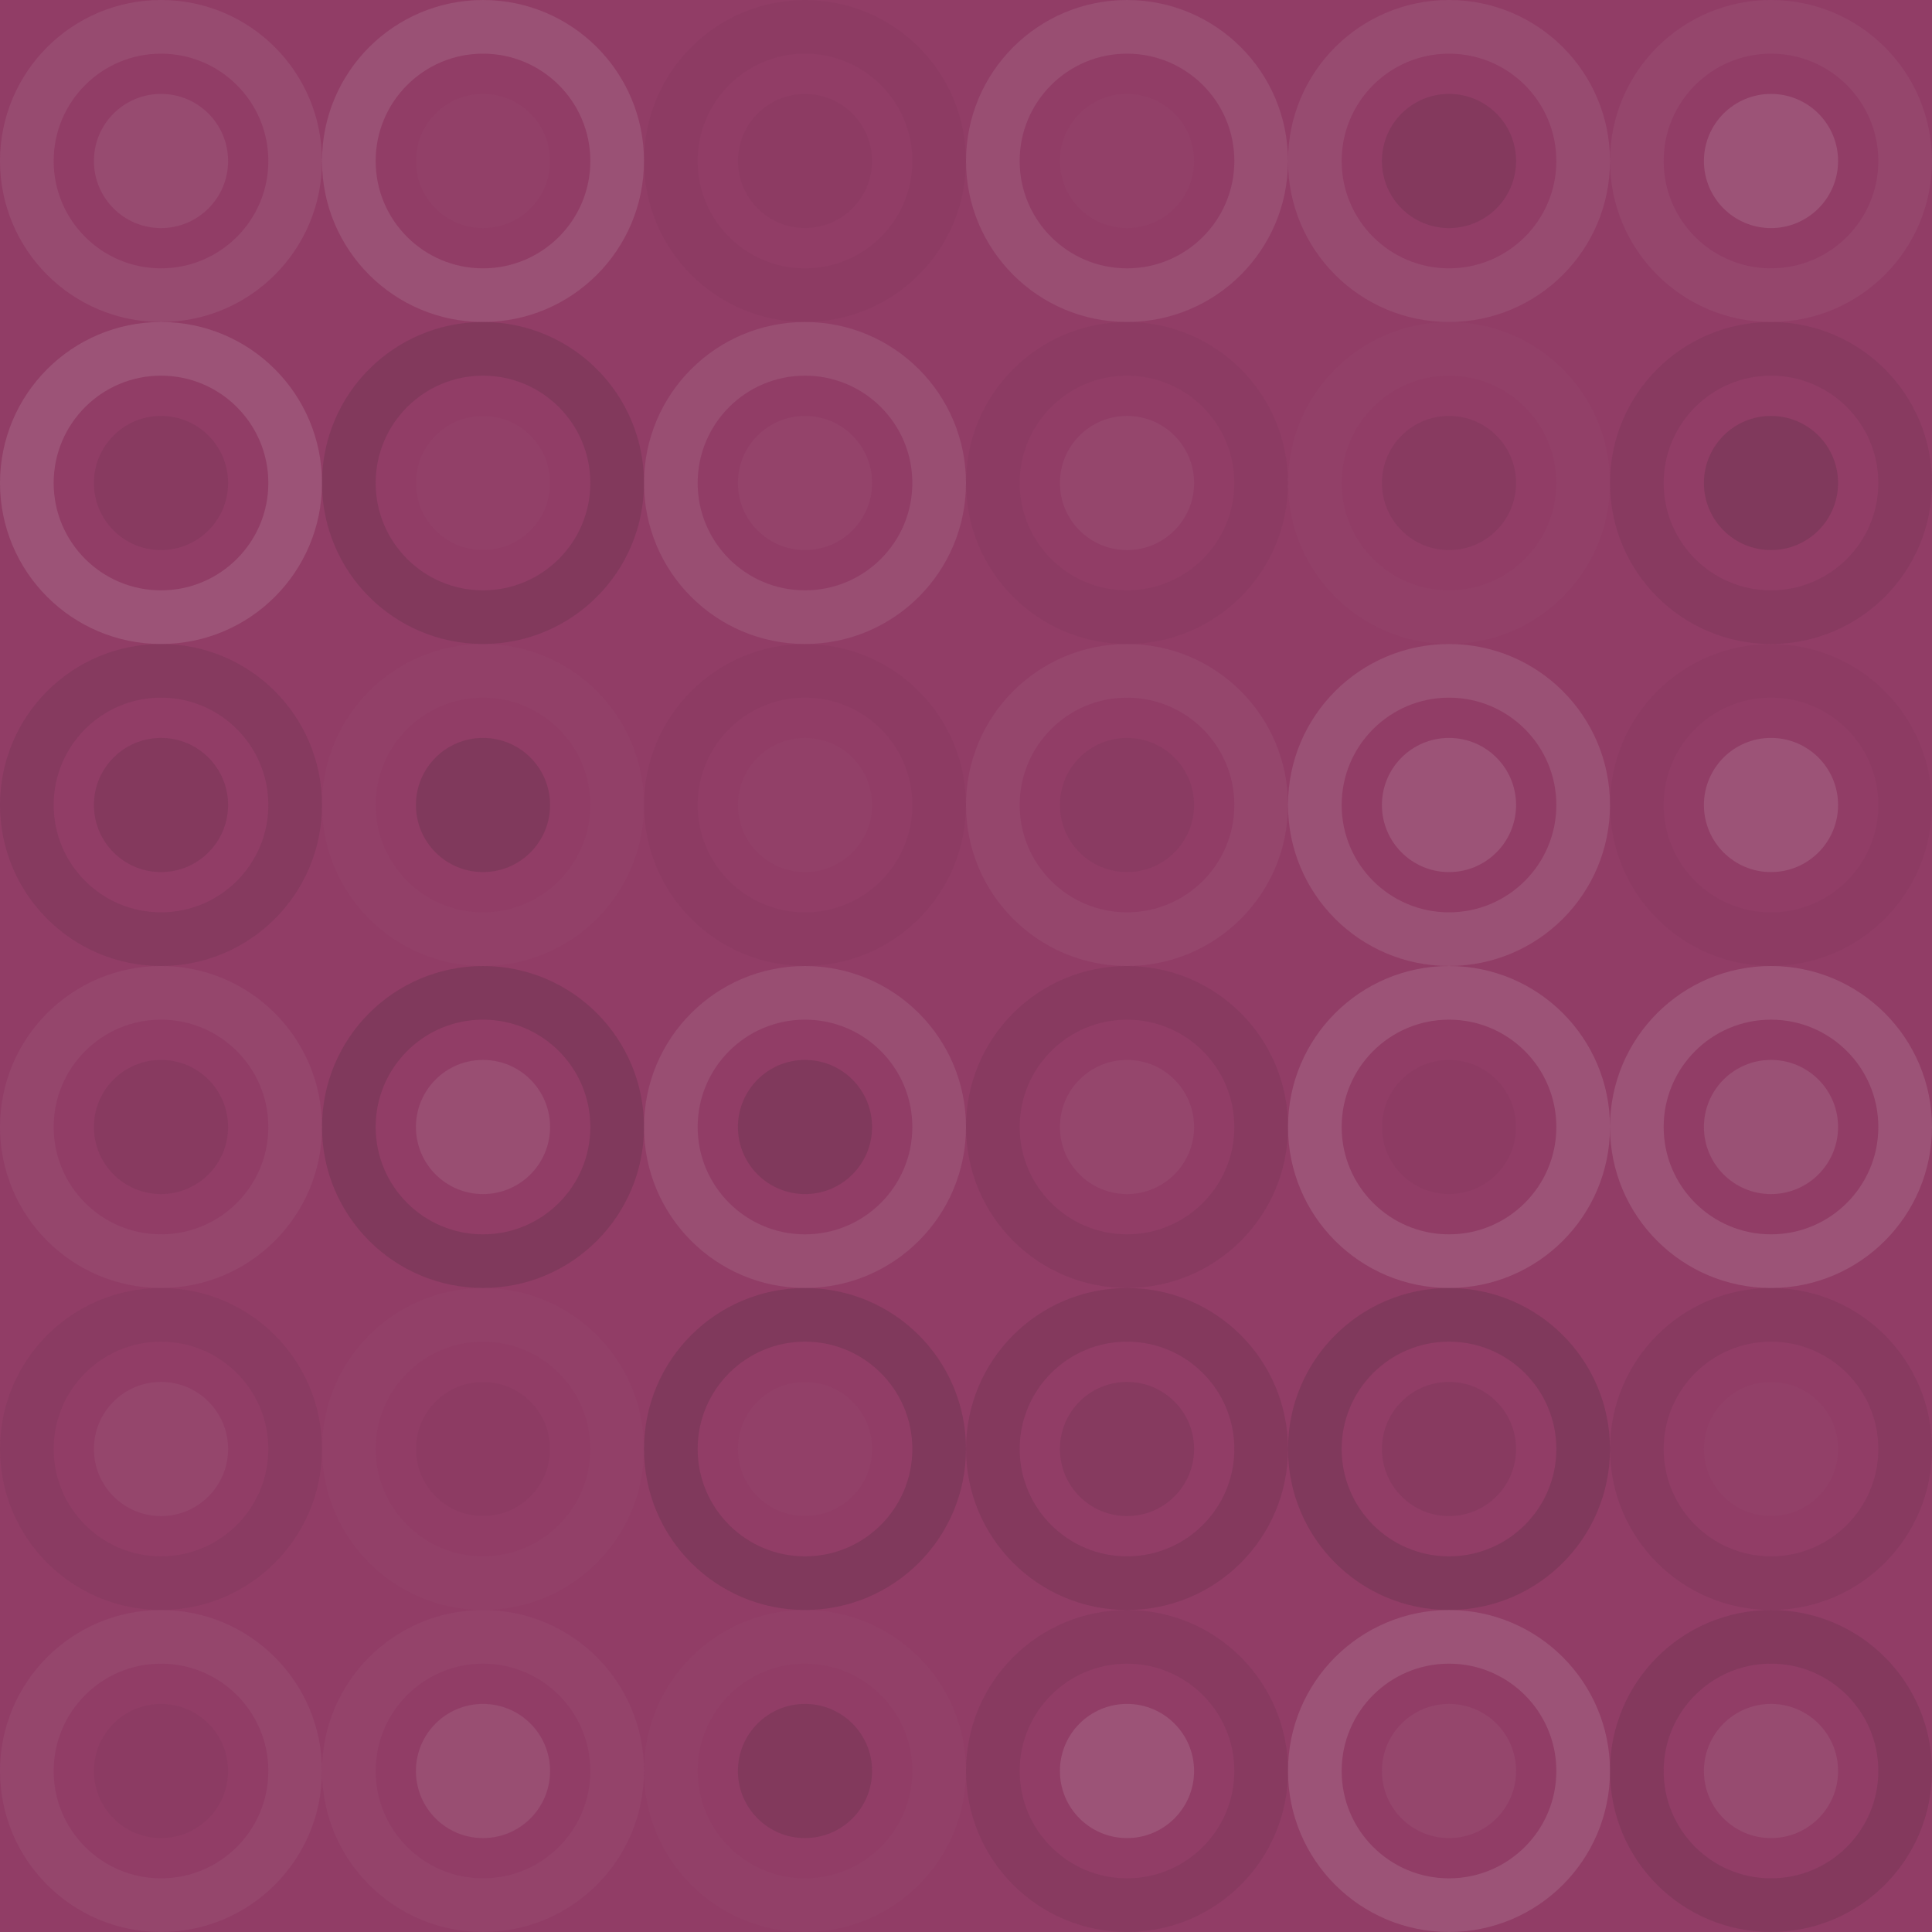 <svg xmlns="http://www.w3.org/2000/svg" width="264" height="264" viewbox="0 0 264 264" preserveAspectRatio="none"><rect x="0" y="0" width="100%" height="100%" fill="rgb(145, 61, 102)" /><circle cx="22" cy="22" r="18.333" fill="none" stroke="#ddd" style="opacity:0.089;stroke-width:7.333px;" /><circle cx="22" cy="22" r="9.167" fill="#ddd" fill-opacity="0.089" /><circle cx="66" cy="22" r="18.333" fill="none" stroke="#ddd" style="opacity:0.124;stroke-width:7.333px;" /><circle cx="66" cy="22" r="9.167" fill="#ddd" fill-opacity="0.02" /><circle cx="110" cy="22" r="18.333" fill="none" stroke="#222" style="opacity:0.029;stroke-width:7.333px;" /><circle cx="110" cy="22" r="9.167" fill="#222" fill-opacity="0.029" /><circle cx="154" cy="22" r="18.333" fill="none" stroke="#ddd" style="opacity:0.107;stroke-width:7.333px;" /><circle cx="154" cy="22" r="9.167" fill="#ddd" fill-opacity="0.02" /><circle cx="198" cy="22" r="18.333" fill="none" stroke="#ddd" style="opacity:0.089;stroke-width:7.333px;" /><circle cx="198" cy="22" r="9.167" fill="#222" fill-opacity="0.115" /><circle cx="242" cy="22" r="18.333" fill="none" stroke="#ddd" style="opacity:0.055;stroke-width:7.333px;" /><circle cx="242" cy="22" r="9.167" fill="#ddd" fill-opacity="0.141" /><circle cx="22" cy="66" r="18.333" fill="none" stroke="#ddd" style="opacity:0.141;stroke-width:7.333px;" /><circle cx="22" cy="66" r="9.167" fill="#222" fill-opacity="0.081" /><circle cx="66" cy="66" r="18.333" fill="none" stroke="#222" style="opacity:0.133;stroke-width:7.333px;" /><circle cx="66" cy="66" r="9.167" fill="#ddd" fill-opacity="0.02" /><circle cx="110" cy="66" r="18.333" fill="none" stroke="#ddd" style="opacity:0.107;stroke-width:7.333px;" /><circle cx="110" cy="66" r="9.167" fill="#ddd" fill-opacity="0.037" /><circle cx="154" cy="66" r="18.333" fill="none" stroke="#222" style="opacity:0.046;stroke-width:7.333px;" /><circle cx="154" cy="66" r="9.167" fill="#ddd" fill-opacity="0.055" /><circle cx="198" cy="66" r="18.333" fill="none" stroke="#ddd" style="opacity:0.02;stroke-width:7.333px;" /><circle cx="198" cy="66" r="9.167" fill="#222" fill-opacity="0.081" /><circle cx="242" cy="66" r="18.333" fill="none" stroke="#222" style="opacity:0.081;stroke-width:7.333px;" /><circle cx="242" cy="66" r="9.167" fill="#222" fill-opacity="0.15" /><circle cx="22" cy="110" r="18.333" fill="none" stroke="#222" style="opacity:0.098;stroke-width:7.333px;" /><circle cx="22" cy="110" r="9.167" fill="#222" fill-opacity="0.115" /><circle cx="66" cy="110" r="18.333" fill="none" stroke="#ddd" style="opacity:0.02;stroke-width:7.333px;" /><circle cx="66" cy="110" r="9.167" fill="#222" fill-opacity="0.15" /><circle cx="110" cy="110" r="18.333" fill="none" stroke="#222" style="opacity:0.029;stroke-width:7.333px;" /><circle cx="110" cy="110" r="9.167" fill="#ddd" fill-opacity="0.02" /><circle cx="154" cy="110" r="18.333" fill="none" stroke="#ddd" style="opacity:0.055;stroke-width:7.333px;" /><circle cx="154" cy="110" r="9.167" fill="#222" fill-opacity="0.063" /><circle cx="198" cy="110" r="18.333" fill="none" stroke="#ddd" style="opacity:0.124;stroke-width:7.333px;" /><circle cx="198" cy="110" r="9.167" fill="#ddd" fill-opacity="0.141" /><circle cx="242" cy="110" r="18.333" fill="none" stroke="#222" style="opacity:0.029;stroke-width:7.333px;" /><circle cx="242" cy="110" r="9.167" fill="#ddd" fill-opacity="0.141" /><circle cx="22" cy="154" r="18.333" fill="none" stroke="#ddd" style="opacity:0.055;stroke-width:7.333px;" /><circle cx="22" cy="154" r="9.167" fill="#222" fill-opacity="0.081" /><circle cx="66" cy="154" r="18.333" fill="none" stroke="#222" style="opacity:0.15;stroke-width:7.333px;" /><circle cx="66" cy="154" r="9.167" fill="#ddd" fill-opacity="0.107" /><circle cx="110" cy="154" r="18.333" fill="none" stroke="#ddd" style="opacity:0.107;stroke-width:7.333px;" /><circle cx="110" cy="154" r="9.167" fill="#222" fill-opacity="0.15" /><circle cx="154" cy="154" r="18.333" fill="none" stroke="#222" style="opacity:0.081;stroke-width:7.333px;" /><circle cx="154" cy="154" r="9.167" fill="#ddd" fill-opacity="0.055" /><circle cx="198" cy="154" r="18.333" fill="none" stroke="#ddd" style="opacity:0.141;stroke-width:7.333px;" /><circle cx="198" cy="154" r="9.167" fill="#222" fill-opacity="0.029" /><circle cx="242" cy="154" r="18.333" fill="none" stroke="#ddd" style="opacity:0.141;stroke-width:7.333px;" /><circle cx="242" cy="154" r="9.167" fill="#ddd" fill-opacity="0.124" /><circle cx="22" cy="198" r="18.333" fill="none" stroke="#222" style="opacity:0.063;stroke-width:7.333px;" /><circle cx="22" cy="198" r="9.167" fill="#ddd" fill-opacity="0.055" /><circle cx="66" cy="198" r="18.333" fill="none" stroke="#ddd" style="opacity:0.02;stroke-width:7.333px;" /><circle cx="66" cy="198" r="9.167" fill="#222" fill-opacity="0.029" /><circle cx="110" cy="198" r="18.333" fill="none" stroke="#222" style="opacity:0.15;stroke-width:7.333px;" /><circle cx="110" cy="198" r="9.167" fill="#ddd" fill-opacity="0.02" /><circle cx="154" cy="198" r="18.333" fill="none" stroke="#222" style="opacity:0.115;stroke-width:7.333px;" /><circle cx="154" cy="198" r="9.167" fill="#222" fill-opacity="0.098" /><circle cx="198" cy="198" r="18.333" fill="none" stroke="#222" style="opacity:0.15;stroke-width:7.333px;" /><circle cx="198" cy="198" r="9.167" fill="#222" fill-opacity="0.081" /><circle cx="242" cy="198" r="18.333" fill="none" stroke="#222" style="opacity:0.081;stroke-width:7.333px;" /><circle cx="242" cy="198" r="9.167" fill="#ddd" fill-opacity="0.02" /><circle cx="22" cy="242" r="18.333" fill="none" stroke="#ddd" style="opacity:0.055;stroke-width:7.333px;" /><circle cx="22" cy="242" r="9.167" fill="#222" fill-opacity="0.046" /><circle cx="66" cy="242" r="18.333" fill="none" stroke="#ddd" style="opacity:0.037;stroke-width:7.333px;" /><circle cx="66" cy="242" r="9.167" fill="#ddd" fill-opacity="0.107" /><circle cx="110" cy="242" r="18.333" fill="none" stroke="#ddd" style="opacity:0.02;stroke-width:7.333px;" /><circle cx="110" cy="242" r="9.167" fill="#222" fill-opacity="0.133" /><circle cx="154" cy="242" r="18.333" fill="none" stroke="#222" style="opacity:0.081;stroke-width:7.333px;" /><circle cx="154" cy="242" r="9.167" fill="#ddd" fill-opacity="0.141" /><circle cx="198" cy="242" r="18.333" fill="none" stroke="#ddd" style="opacity:0.141;stroke-width:7.333px;" /><circle cx="198" cy="242" r="9.167" fill="#ddd" fill-opacity="0.055" /><circle cx="242" cy="242" r="18.333" fill="none" stroke="#222" style="opacity:0.115;stroke-width:7.333px;" /><circle cx="242" cy="242" r="9.167" fill="#ddd" fill-opacity="0.089" /></svg>